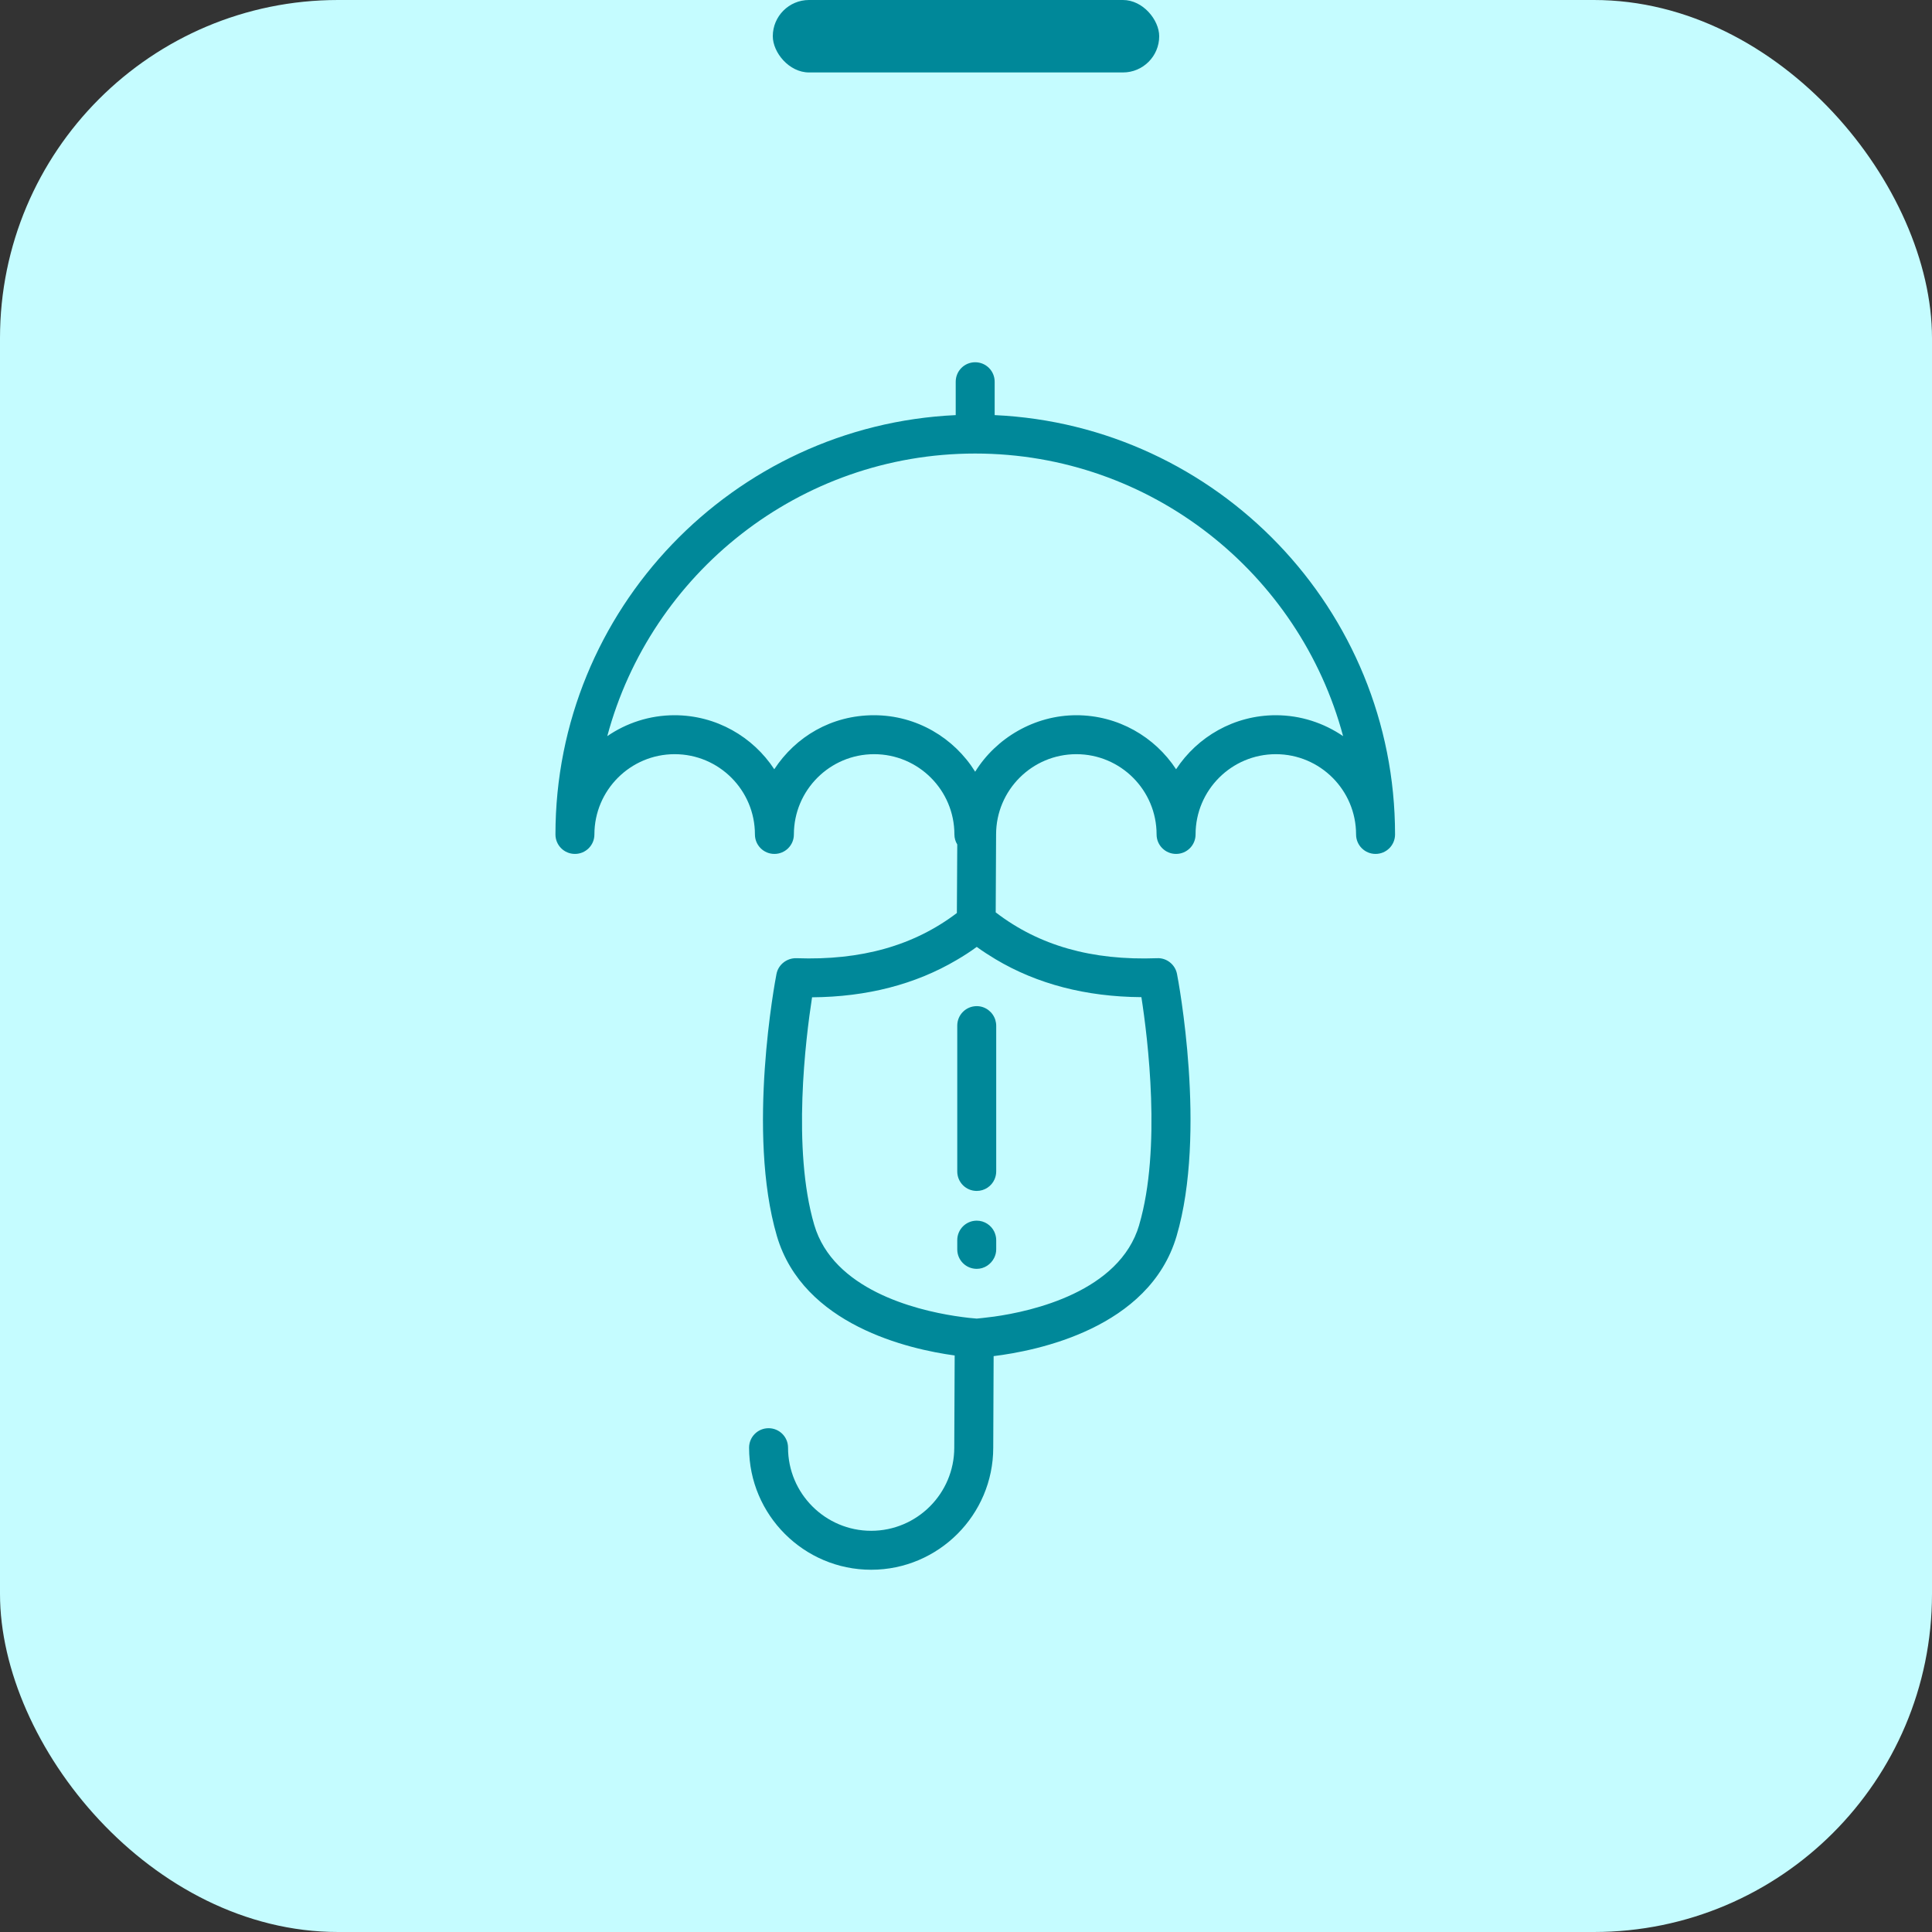 <svg width="80" height="80" viewBox="0 0 80 80" fill="none" xmlns="http://www.w3.org/2000/svg">
<rect x="0" y="0" width="80" height="80" fill="#333333" stroke="none"/>
<rect width="80" height="80" rx="14" fill="#C5FCFF"/>
<rect x="32" width="16" height="3" rx="1.5" fill="#008899"/>
<path d="M41.187 17.189V15.807C41.187 15.36 40.827 15 40.38 15C39.934 15 39.574 15.36 39.574 15.807V17.189C30.362 17.613 23 25.239 23 34.553C23 34.999 23.36 35.359 23.807 35.359C24.253 35.359 24.613 34.999 24.613 34.553C24.613 32.719 26.103 31.229 27.937 31.229C29.77 31.229 31.26 32.719 31.26 34.553C31.26 34.999 31.62 35.359 32.066 35.359C32.513 35.359 32.873 34.999 32.873 34.553C32.873 32.719 34.363 31.229 36.196 31.229C38.03 31.229 39.52 32.719 39.52 34.553C39.52 34.703 39.563 34.849 39.638 34.967L39.622 37.806C37.842 39.156 35.664 39.774 32.975 39.677C32.583 39.667 32.228 39.941 32.153 40.328C32.099 40.592 30.91 46.889 32.169 51.18C33.255 54.874 37.638 55.869 39.531 56.127L39.514 59.945C39.514 61.843 37.971 63.387 36.073 63.387C34.175 63.387 32.631 61.843 32.631 59.945C32.631 59.499 32.271 59.139 31.825 59.139C31.378 59.139 31.018 59.499 31.018 59.945C31.018 62.731 33.287 65 36.073 65C38.858 65 41.128 62.731 41.128 59.945L41.144 56.154C42.902 55.939 47.591 55.019 48.721 51.18C49.979 46.894 48.791 40.597 48.737 40.328C48.661 39.935 48.301 39.656 47.914 39.677C45.198 39.779 43.015 39.15 41.23 37.779L41.246 34.553C41.246 32.719 42.735 31.229 44.569 31.229C46.403 31.229 47.892 32.719 47.892 34.553C47.892 34.999 48.253 35.359 48.699 35.359C49.145 35.359 49.506 34.999 49.506 34.553C49.506 32.719 50.995 31.229 52.829 31.229C54.663 31.229 56.152 32.719 56.152 34.553C56.152 34.999 56.513 35.359 56.959 35.359C57.405 35.359 57.766 34.999 57.766 34.553C57.766 25.239 50.404 17.613 41.192 17.189L41.187 17.189ZM47.172 50.723C46.36 53.487 42.736 54.299 41.154 54.519C40.794 54.568 40.541 54.589 40.445 54.6C40.332 54.594 39.998 54.562 39.541 54.492C37.874 54.234 34.502 53.39 33.717 50.723C32.792 47.577 33.362 42.995 33.626 41.296C35.901 41.28 37.907 40.758 39.611 39.753C39.896 39.586 40.176 39.408 40.445 39.209C40.697 39.392 40.956 39.559 41.224 39.72C42.945 40.747 44.967 41.274 47.263 41.29C47.527 42.99 48.097 47.566 47.172 50.717L47.172 50.723ZM52.829 29.616C51.103 29.616 49.581 30.509 48.699 31.853C47.817 30.509 46.295 29.616 44.569 29.616C42.843 29.616 41.251 30.552 40.38 31.955C39.509 30.557 37.96 29.616 36.191 29.616C34.422 29.616 32.943 30.509 32.061 31.853C31.179 30.509 29.657 29.616 27.931 29.616C26.899 29.616 25.936 29.939 25.146 30.482C26.947 23.755 33.094 18.78 40.38 18.78C47.667 18.78 53.813 23.749 55.615 30.482C54.819 29.939 53.861 29.616 52.829 29.616ZM41.214 42.232C41.235 42.307 41.251 42.388 41.251 42.468V48.507C41.251 48.626 41.224 48.733 41.181 48.835C41.058 49.115 40.773 49.314 40.445 49.314C39.998 49.314 39.638 48.954 39.638 48.507V42.468C39.638 42.022 39.998 41.662 40.445 41.662C40.805 41.662 41.111 41.904 41.214 42.232ZM41.171 51.002C41.219 51.11 41.251 51.223 41.251 51.352V51.734C41.251 51.863 41.219 51.981 41.165 52.089C41.031 52.352 40.762 52.54 40.445 52.54C39.998 52.54 39.638 52.18 39.638 51.734V51.352C39.638 50.906 39.998 50.545 40.445 50.545C40.767 50.545 41.041 50.734 41.171 51.002Z" fill="#008899"/>
</svg>
